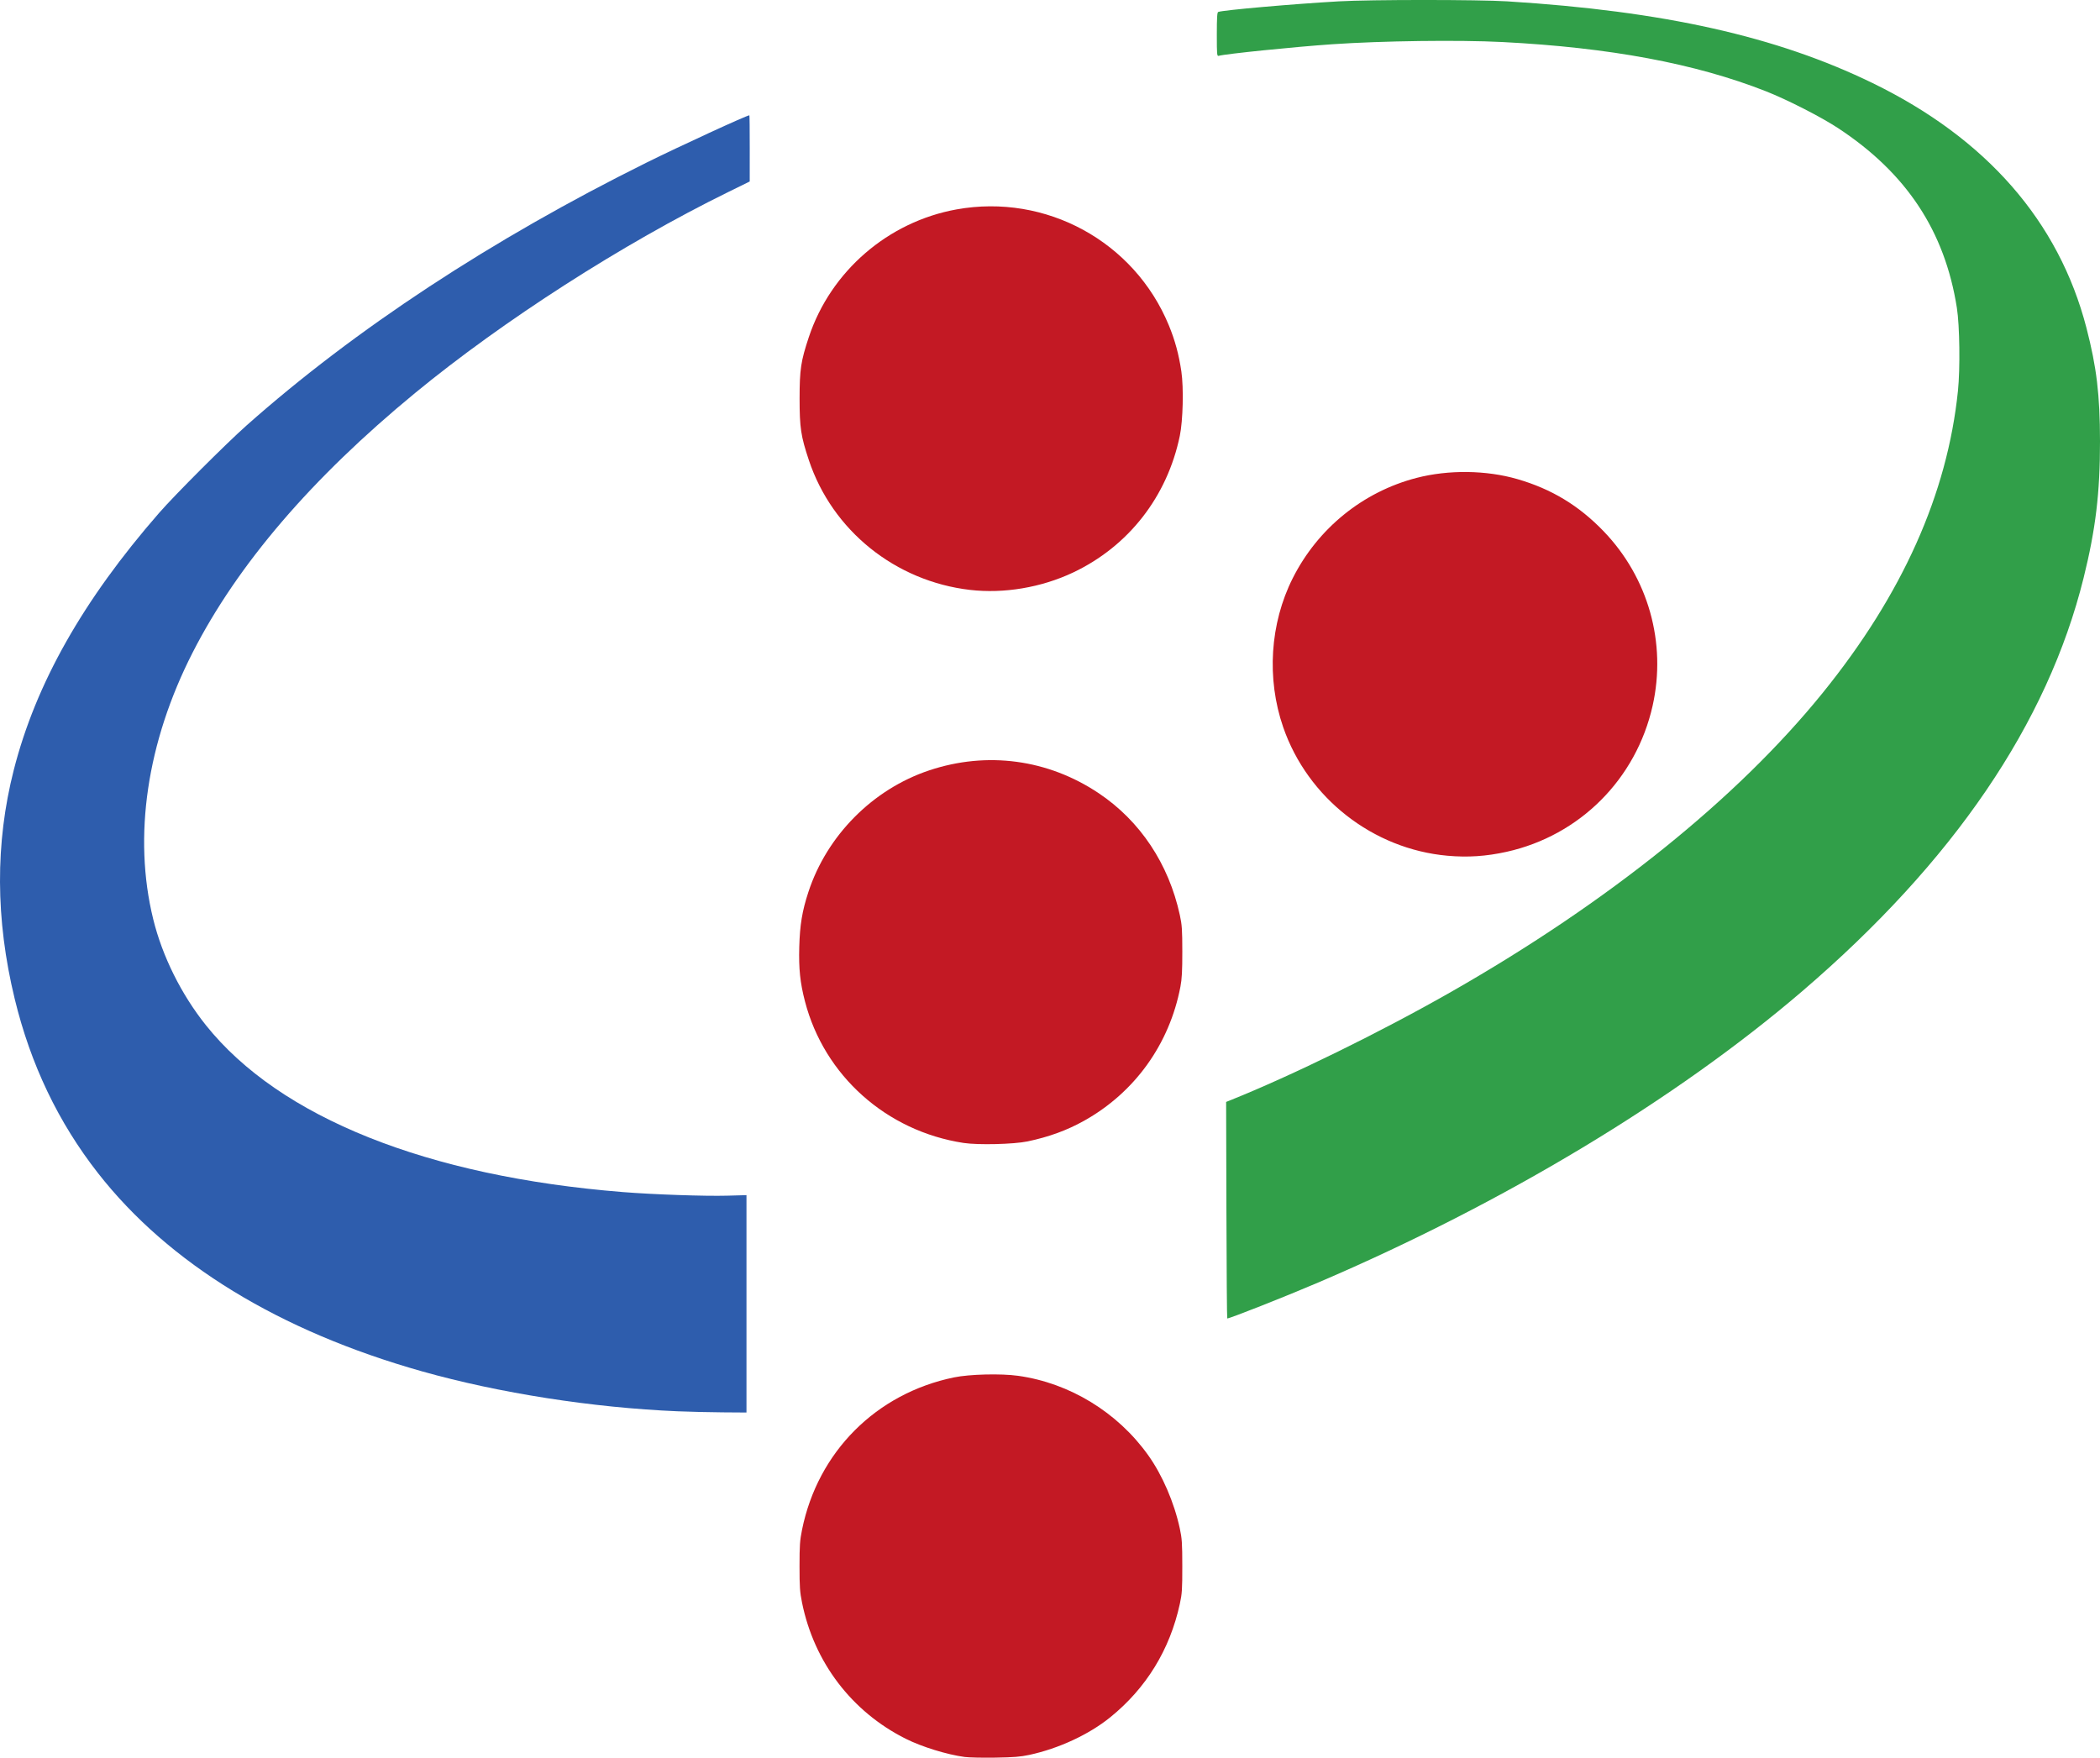 <?xml version="1.0" encoding="UTF-8" standalone="no"?>
<!-- Created with Inkscape (http://www.inkscape.org/) -->

<svg xmlns:dc="http://purl.org/dc/elements/1.1/" xmlns:cc="http://creativecommons.org/ns#" xmlns:rdf="http://www.w3.org/1999/02/22-rdf-syntax-ns#" xmlns:svg="http://www.w3.org/2000/svg" xmlns="http://www.w3.org/2000/svg" xmlns:sodipodi="http://sodipodi.sourceforge.net/DTD/sodipodi-0.dtd" xmlns:inkscape="http://www.inkscape.org/namespaces/inkscape" version="1.1" id="svg815" width="959.918" height="803.505" viewBox="0 0 1919.836 1607.01" sodipodi:docname="Logo_Pfinztal_knapp.svg" inkscape:version="0.92.4 (5da689c313, 2019-01-14)">
<defs id="defs819" />
<sodipodi:namedview pagecolor="#ffffff" bordercolor="#666666" borderopacity="1" objecttolerance="10" gridtolerance="10" guidetolerance="10" inkscape:pageopacity="0" inkscape:pageshadow="2" inkscape:window-width="1280" inkscape:window-height="971" id="namedview817" showgrid="false" inkscape:zoom="0.59231672" inkscape:cx="448.88582" inkscape:cy="312.33023" inkscape:window-x="1272" inkscape:window-y="59" inkscape:window-maximized="1" inkscape:current-layer="svg815" />
<path style="fill:#2e5dad;fill-opacity:1" d="M 619.466,1290.3 C 541.889,1287.031 456.201,1273.649 385.984,1253.837 255.368,1216.983 154.328,1155.209 89.716,1072.705 53.342,1026.258 27.99,973.244 13.437,913.194 -4.197,840.434 -4.474,770.859 12.602,703.925 c 20.131,-78.908 63.307,-155.265 132.879,-235 14.533,-16.656 61.163,-63.3 79.954,-79.978 99.035,-87.899 224.064,-170.071 365.5,-240.215 30.68,-15.216 91.753,-43.306 94.154,-43.306 0.19,0 0.338,13.613 0.328,30.25 l -0.018,30.25 -19.732,9.691 C 569.192,222.996 459.851,293.182 379.436,359.348 284.853,437.171 217.086,516.266 176.042,596.741 134.278,678.626 121.537,764.86 140.054,840.303 c 8.347,34.006 25.684,68.886 48.275,97.122 67.412,84.255 202.086,138.128 381.107,152.451 27.692,2.216 75.184,3.861 95.25,3.3 l 17.75,-0.496 v 99.373 99.373 l -21.75,-0.152 c -11.963,-0.084 -30.511,-0.521 -41.22,-0.973 z" id="path979" inkscape:connector-curvature="0" sodipodi:nodetypes="cssssssssccsssssscccccc" />
<path style="fill:#319f49;fill-opacity:1" d="m 1121.196,1106.442 -0.26,-98.982 3,-1.199 c 56.873,-22.726 138.316,-62.681 203,-99.59 143.362,-81.802 261.395,-176.82 339.433,-273.247 72.754,-89.899 113.915,-181.816 123.602,-276.02 2.101,-20.43 1.594,-59.574 -0.983,-75.98 -11.017,-70.126 -46.059,-123.149 -108.552,-164.254 -15.567,-10.239 -46.425,-26.003 -66,-33.715 -64.345,-25.353 -142.762,-40.002 -241,-45.022 -39.615,-2.024 -109.888,-1.107 -155.5,2.029 -34.636,2.382 -97.767,8.82 -103.75,10.581 -1.626,0.478 -1.75,-0.912 -1.75,-19.584 0,-15.181 0.306,-20.205 1.25,-20.532 5,-1.732 68.034,-7.272 110.25,-9.69 28.84,-1.652 127.512,-1.652 154,-4.1e-4 143.012,8.917 246.36,32.037 334,74.718 104.079,50.687 170.272,126.459 195.499,223.793 9.333,36.011 12.36,61.315 12.401,103.675 0.045,47.119 -3.945,80.376 -14.993,124.964 -32.979,133.093 -118.975,259.399 -257.322,377.942 -115.422,98.9 -272.774,193.642 -441.732,265.969 -30.484,13.05 -81.295,33.125 -83.838,33.125 -0.272,0 -0.612,-44.542 -0.755,-98.982 z" id="path977" inkscape:connector-curvature="0" sodipodi:nodetypes="sccssscsssscscssssccscss" />
<path id="path825" style="fill:#c31924;fill-opacity:1" d="m 886.761,539.329 c -68.331,-7.962 -125.887,-54.316 -147.298,-118.63 -7.31,-21.957 -8.466,-29.645 -8.466,-56.274 0,-26.629 1.157,-34.317 8.466,-56.274 20.028,-60.16 72.404,-105.416 135.058,-116.698 81.707,-14.713 162.406,29.337 194.005,105.898 5.672,13.743 9.202,26.733 11.486,42.27 2.202,14.975 1.488,44.813 -1.407,58.814 -11.514,55.687 -46.975,101.088 -97.67,125.049 -28.962,13.689 -63.218,19.453 -94.175,15.846 z M 1323.344,782.38 c -68.181,-6.077 -127.868,-52.774 -150.244,-117.547 -15.334,-44.387 -12.1,-94.834 8.732,-136.202 22.947,-45.567 64.161,-78.965 113.154,-91.694 29.141,-7.572 63.73,-7.162 92.21,1.091 31.17,9.033 56.128,24.113 78.764,47.591 40.955,42.479 57.758,102.223 44.889,159.602 -15.052,67.11 -66.643,118.728 -133.491,133.561 -18.608,4.129 -35.462,5.252 -54.013,3.598 z m -442.47,262.572 c -70.498,-10.802 -127.316,-61.517 -144.956,-129.385 -4.427,-17.033 -5.766,-29.753 -5.225,-49.642 0.553,-20.349 2.645,-32.984 8.339,-50.365 16.951,-51.746 58.875,-93.988 110.369,-111.204 52.924,-17.695 108.733,-10.176 155.125,20.9 37.805,25.324 63.908,64.54 74.077,111.289 1.972,9.066 2.26,13.29 2.28,33.38 0.017,17.884 -0.37,25.054 -1.741,32.236 -10.033,52.557 -41.832,96.756 -88.207,122.604 -15.641,8.718 -32.034,14.696 -51.5,18.782 -12.614,2.647 -45.333,3.433 -58.562,1.406 z m 1.062,561.4 c -16.245,-2.176 -39.227,-9.276 -53.951,-16.666 -49.378,-24.784 -83.695,-69.849 -94.753,-124.427 -1.982,-9.783 -2.296,-14.345 -2.296,-33.334 0,-18.989 0.314,-23.551 2.296,-33.334 14.422,-71.183 67.701,-124.604 138.906,-139.277 14.258,-2.938 42.914,-3.648 58.625,-1.452 47.111,6.585 90.896,33.313 118.927,72.597 12.941,18.137 23.792,43.285 28.895,66.966 1.991,9.24 2.265,13.38 2.282,34.5 0.017,21.301 -0.237,25.181 -2.263,34.5 -9.085,41.8 -30.741,77.071 -63.669,103.698 -19.433,15.714 -47.099,28.552 -74,34.338 -7.989,1.718 -14.223,2.219 -31,2.49 -11.55,0.187 -24.15,-0.083 -28,-0.599 z" inkscape:connector-curvature="0" />
</svg>
